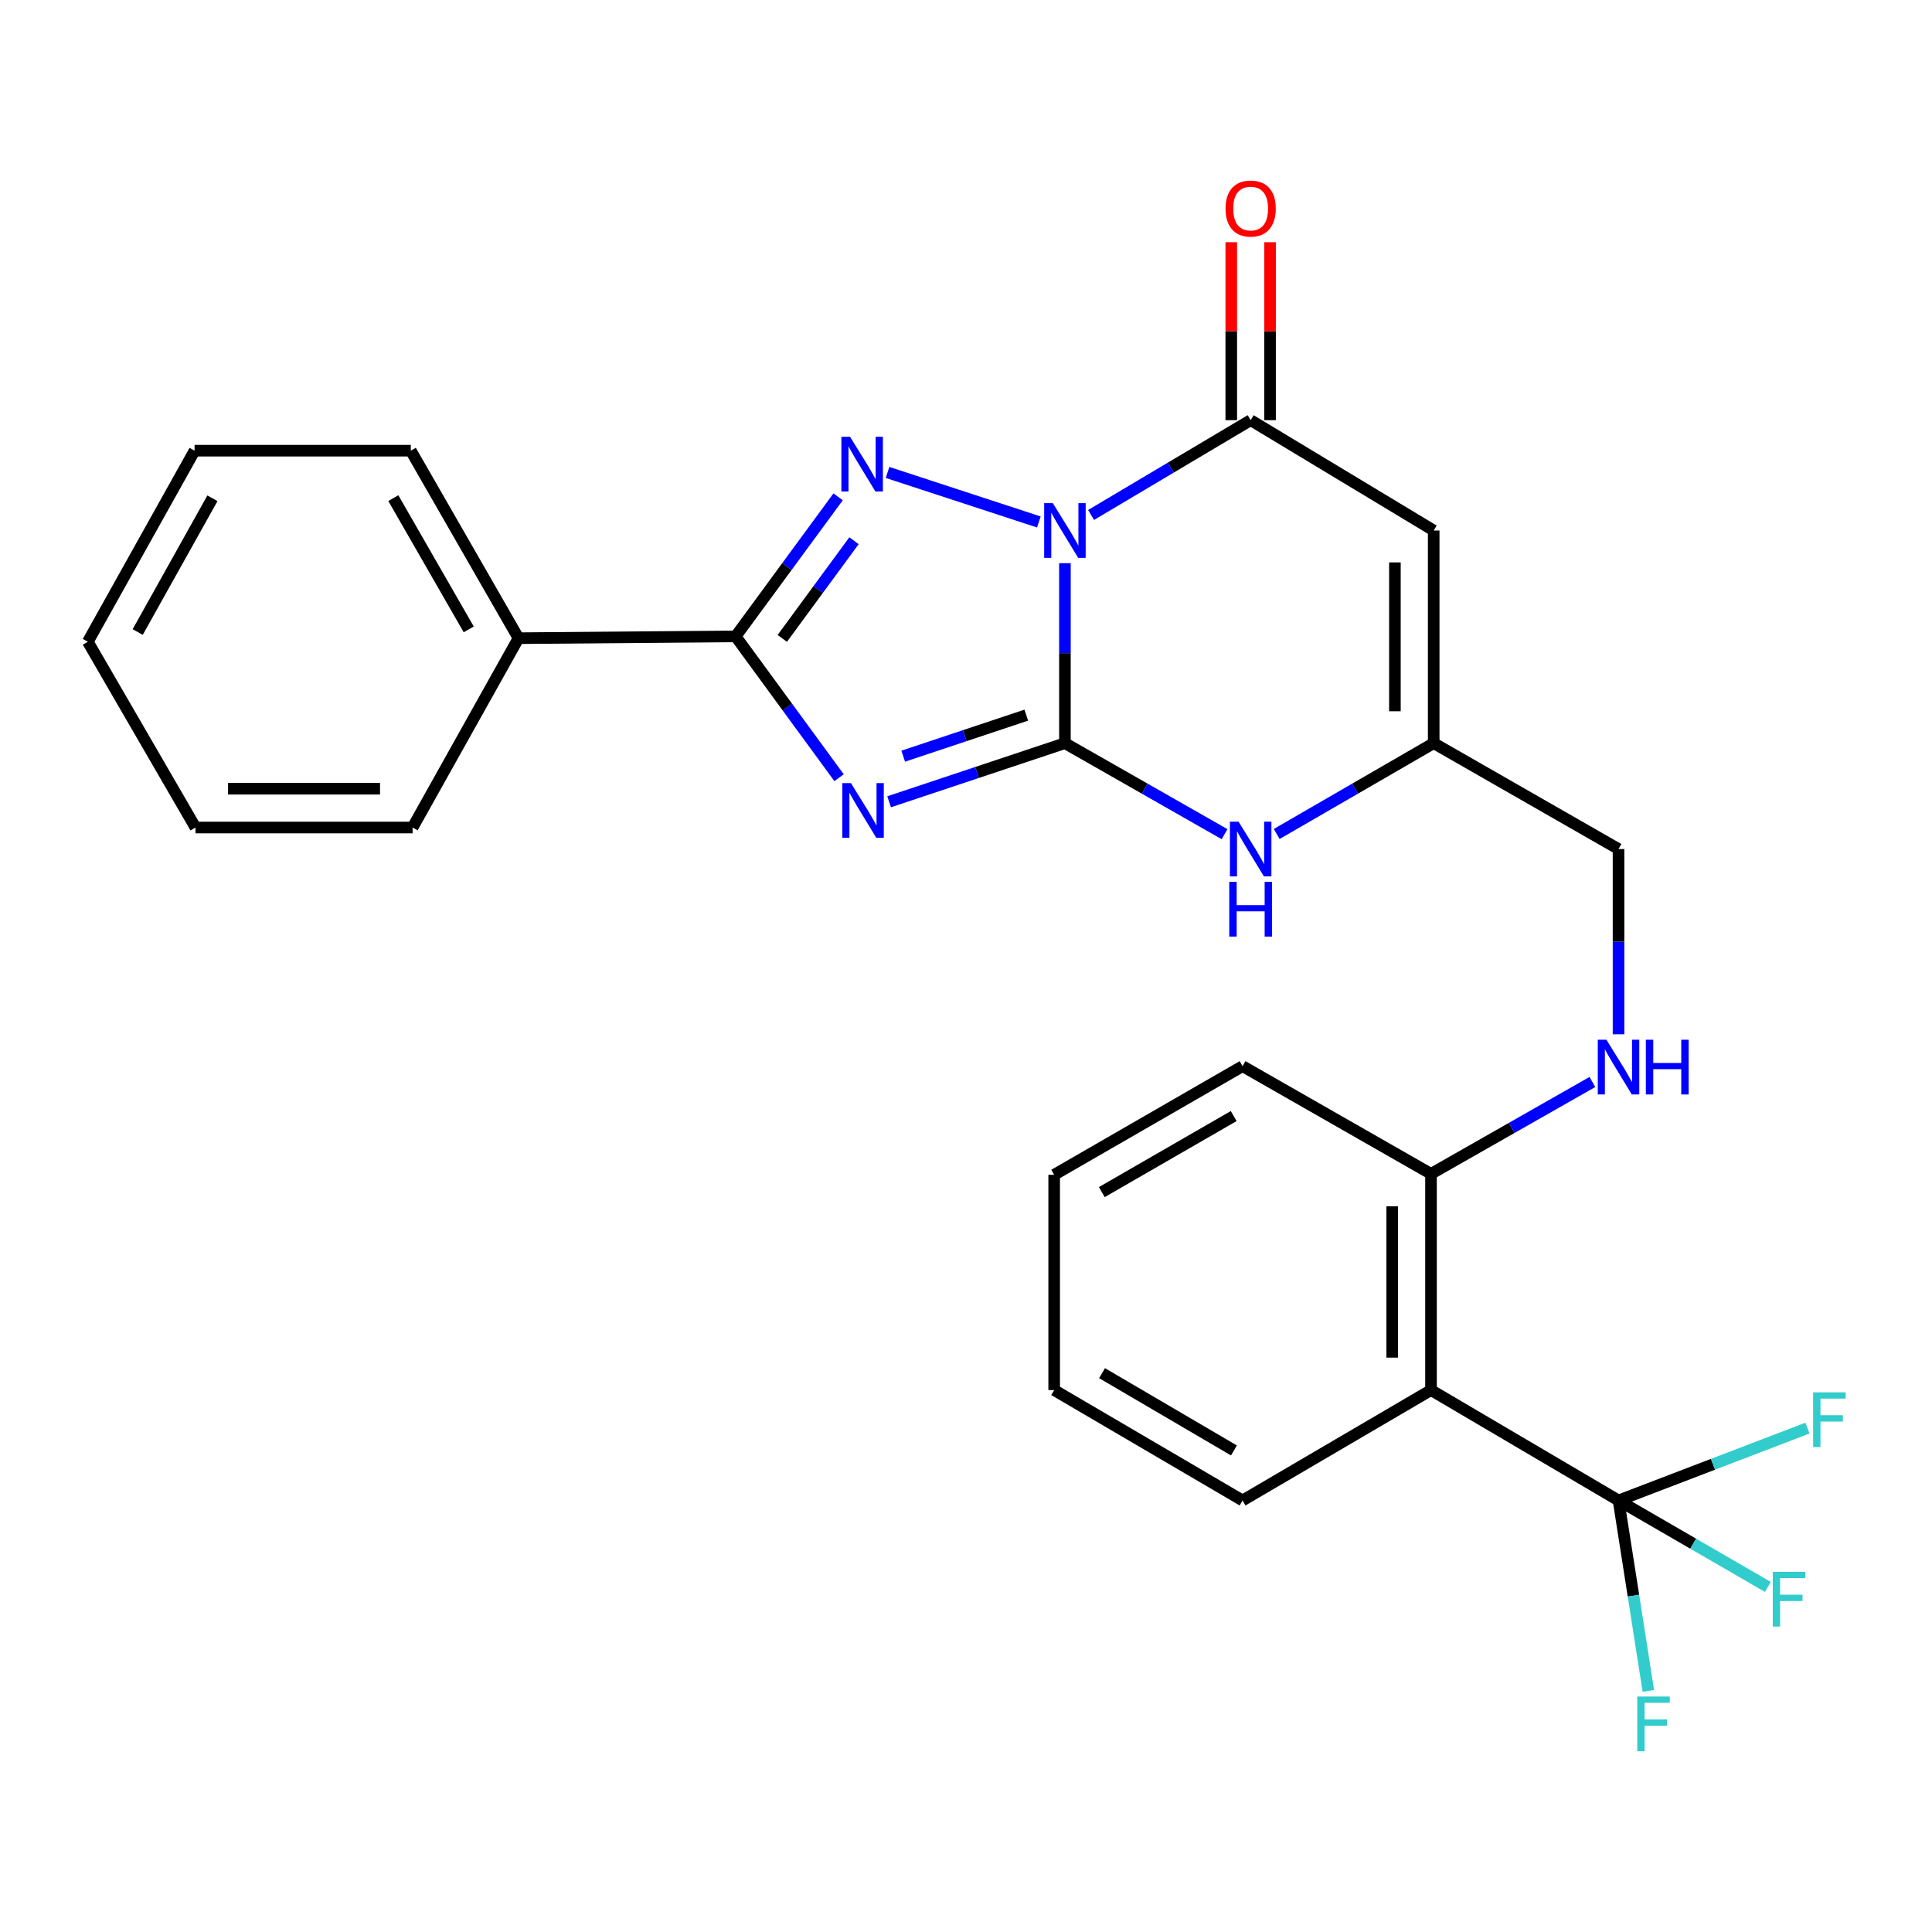 <?xml version='1.0' encoding='iso-8859-1'?>
<svg version='1.1' baseProfile='full'
              xmlns='http://www.w3.org/2000/svg'
                      xmlns:rdkit='http://www.rdkit.org/xml'
                      xmlns:xlink='http://www.w3.org/1999/xlink'
                  xml:space='preserve'
width='1000px' height='1000px' viewBox='0 0 1000 1000'>
<!-- END OF HEADER -->
<rect style='opacity:1.0;fill:#FFFFFF;stroke:none' width='1000' height='1000' x='0' y='0'> </rect>
<path class='bond-0' d='M 551.202,291.503 L 551.202,338.081' style='fill:none;fill-rule:evenodd;stroke:#0000FF;stroke-width:6px;stroke-linecap:butt;stroke-linejoin:miter;stroke-opacity:1' />
<path class='bond-0' d='M 551.202,338.081 L 551.202,384.66' style='fill:none;fill-rule:evenodd;stroke:#000000;stroke-width:6px;stroke-linecap:butt;stroke-linejoin:miter;stroke-opacity:1' />
<path class='bond-2' d='M 537.701,270.171 L 459.388,244.536' style='fill:none;fill-rule:evenodd;stroke:#0000FF;stroke-width:6px;stroke-linecap:butt;stroke-linejoin:miter;stroke-opacity:1' />
<path class='bond-4' d='M 564.738,266.549 L 606.038,242.012' style='fill:none;fill-rule:evenodd;stroke:#0000FF;stroke-width:6px;stroke-linecap:butt;stroke-linejoin:miter;stroke-opacity:1' />
<path class='bond-4' d='M 606.038,242.012 L 647.338,217.476' style='fill:none;fill-rule:evenodd;stroke:#000000;stroke-width:6px;stroke-linecap:butt;stroke-linejoin:miter;stroke-opacity:1' />
<path class='bond-1' d='M 551.202,384.66 L 505.703,399.83' style='fill:none;fill-rule:evenodd;stroke:#000000;stroke-width:6px;stroke-linecap:butt;stroke-linejoin:miter;stroke-opacity:1' />
<path class='bond-1' d='M 505.703,399.83 L 460.204,414.999' style='fill:none;fill-rule:evenodd;stroke:#0000FF;stroke-width:6px;stroke-linecap:butt;stroke-linejoin:miter;stroke-opacity:1' />
<path class='bond-1' d='M 531.201,370.162 L 499.352,380.781' style='fill:none;fill-rule:evenodd;stroke:#000000;stroke-width:6px;stroke-linecap:butt;stroke-linejoin:miter;stroke-opacity:1' />
<path class='bond-1' d='M 499.352,380.781 L 467.503,391.4' style='fill:none;fill-rule:evenodd;stroke:#0000FF;stroke-width:6px;stroke-linecap:butt;stroke-linejoin:miter;stroke-opacity:1' />
<path class='bond-6' d='M 551.202,384.66 L 592.517,408.213' style='fill:none;fill-rule:evenodd;stroke:#000000;stroke-width:6px;stroke-linecap:butt;stroke-linejoin:miter;stroke-opacity:1' />
<path class='bond-6' d='M 592.517,408.213 L 633.832,431.766' style='fill:none;fill-rule:evenodd;stroke:#0000FF;stroke-width:6px;stroke-linecap:butt;stroke-linejoin:miter;stroke-opacity:1' />
<path class='bond-27' d='M 434.304,402.546 L 407.532,365.966' style='fill:none;fill-rule:evenodd;stroke:#0000FF;stroke-width:6px;stroke-linecap:butt;stroke-linejoin:miter;stroke-opacity:1' />
<path class='bond-27' d='M 407.532,365.966 L 380.76,329.386' style='fill:none;fill-rule:evenodd;stroke:#000000;stroke-width:6px;stroke-linecap:butt;stroke-linejoin:miter;stroke-opacity:1' />
<path class='bond-3' d='M 433.81,257.158 L 407.285,293.272' style='fill:none;fill-rule:evenodd;stroke:#0000FF;stroke-width:6px;stroke-linecap:butt;stroke-linejoin:miter;stroke-opacity:1' />
<path class='bond-3' d='M 407.285,293.272 L 380.76,329.386' style='fill:none;fill-rule:evenodd;stroke:#000000;stroke-width:6px;stroke-linecap:butt;stroke-linejoin:miter;stroke-opacity:1' />
<path class='bond-3' d='M 442.036,279.878 L 423.469,305.158' style='fill:none;fill-rule:evenodd;stroke:#0000FF;stroke-width:6px;stroke-linecap:butt;stroke-linejoin:miter;stroke-opacity:1' />
<path class='bond-3' d='M 423.469,305.158 L 404.901,330.438' style='fill:none;fill-rule:evenodd;stroke:#000000;stroke-width:6px;stroke-linecap:butt;stroke-linejoin:miter;stroke-opacity:1' />
<path class='bond-13' d='M 380.76,329.386 L 268.382,330.323' style='fill:none;fill-rule:evenodd;stroke:#000000;stroke-width:6px;stroke-linecap:butt;stroke-linejoin:miter;stroke-opacity:1' />
<path class='bond-5' d='M 647.338,217.476 L 742.08,274.591' style='fill:none;fill-rule:evenodd;stroke:#000000;stroke-width:6px;stroke-linecap:butt;stroke-linejoin:miter;stroke-opacity:1' />
<path class='bond-12' d='M 657.378,217.476 L 657.378,171.42' style='fill:none;fill-rule:evenodd;stroke:#000000;stroke-width:6px;stroke-linecap:butt;stroke-linejoin:miter;stroke-opacity:1' />
<path class='bond-12' d='M 657.378,171.42 L 657.378,125.364' style='fill:none;fill-rule:evenodd;stroke:#FF0000;stroke-width:6px;stroke-linecap:butt;stroke-linejoin:miter;stroke-opacity:1' />
<path class='bond-12' d='M 637.299,217.476 L 637.299,171.42' style='fill:none;fill-rule:evenodd;stroke:#000000;stroke-width:6px;stroke-linecap:butt;stroke-linejoin:miter;stroke-opacity:1' />
<path class='bond-12' d='M 637.299,171.42 L 637.299,125.364' style='fill:none;fill-rule:evenodd;stroke:#FF0000;stroke-width:6px;stroke-linecap:butt;stroke-linejoin:miter;stroke-opacity:1' />
<path class='bond-9' d='M 742.08,274.591 L 742.08,384.66' style='fill:none;fill-rule:evenodd;stroke:#000000;stroke-width:6px;stroke-linecap:butt;stroke-linejoin:miter;stroke-opacity:1' />
<path class='bond-9' d='M 722.001,291.101 L 722.001,368.15' style='fill:none;fill-rule:evenodd;stroke:#000000;stroke-width:6px;stroke-linecap:butt;stroke-linejoin:miter;stroke-opacity:1' />
<path class='bond-28' d='M 660.815,431.67 L 701.447,408.165' style='fill:none;fill-rule:evenodd;stroke:#0000FF;stroke-width:6px;stroke-linecap:butt;stroke-linejoin:miter;stroke-opacity:1' />
<path class='bond-28' d='M 701.447,408.165 L 742.08,384.66' style='fill:none;fill-rule:evenodd;stroke:#000000;stroke-width:6px;stroke-linecap:butt;stroke-linejoin:miter;stroke-opacity:1' />
<path class='bond-7' d='M 837.748,776.635 L 740.686,719.497' style='fill:none;fill-rule:evenodd;stroke:#000000;stroke-width:6px;stroke-linecap:butt;stroke-linejoin:miter;stroke-opacity:1' />
<path class='bond-15' d='M 837.748,776.635 L 876.394,799.01' style='fill:none;fill-rule:evenodd;stroke:#000000;stroke-width:6px;stroke-linecap:butt;stroke-linejoin:miter;stroke-opacity:1' />
<path class='bond-15' d='M 876.394,799.01 L 915.039,821.386' style='fill:none;fill-rule:evenodd;stroke:#33CCCC;stroke-width:6px;stroke-linecap:butt;stroke-linejoin:miter;stroke-opacity:1' />
<path class='bond-16' d='M 837.748,776.635 L 845.468,825.915' style='fill:none;fill-rule:evenodd;stroke:#000000;stroke-width:6px;stroke-linecap:butt;stroke-linejoin:miter;stroke-opacity:1' />
<path class='bond-16' d='M 845.468,825.915 L 853.188,875.195' style='fill:none;fill-rule:evenodd;stroke:#33CCCC;stroke-width:6px;stroke-linecap:butt;stroke-linejoin:miter;stroke-opacity:1' />
<path class='bond-17' d='M 837.748,776.635 L 886.649,757.907' style='fill:none;fill-rule:evenodd;stroke:#000000;stroke-width:6px;stroke-linecap:butt;stroke-linejoin:miter;stroke-opacity:1' />
<path class='bond-17' d='M 886.649,757.907 L 935.55,739.179' style='fill:none;fill-rule:evenodd;stroke:#33CCCC;stroke-width:6px;stroke-linecap:butt;stroke-linejoin:miter;stroke-opacity:1' />
<path class='bond-8' d='M 740.686,719.497 L 740.686,607.587' style='fill:none;fill-rule:evenodd;stroke:#000000;stroke-width:6px;stroke-linecap:butt;stroke-linejoin:miter;stroke-opacity:1' />
<path class='bond-8' d='M 720.606,702.711 L 720.606,624.374' style='fill:none;fill-rule:evenodd;stroke:#000000;stroke-width:6px;stroke-linecap:butt;stroke-linejoin:miter;stroke-opacity:1' />
<path class='bond-18' d='M 740.686,719.497 L 643.155,776.635' style='fill:none;fill-rule:evenodd;stroke:#000000;stroke-width:6px;stroke-linecap:butt;stroke-linejoin:miter;stroke-opacity:1' />
<path class='bond-14' d='M 742.08,384.66 L 837.748,439.466' style='fill:none;fill-rule:evenodd;stroke:#000000;stroke-width:6px;stroke-linecap:butt;stroke-linejoin:miter;stroke-opacity:1' />
<path class='bond-10' d='M 740.686,607.587 L 782.451,583.808' style='fill:none;fill-rule:evenodd;stroke:#000000;stroke-width:6px;stroke-linecap:butt;stroke-linejoin:miter;stroke-opacity:1' />
<path class='bond-10' d='M 782.451,583.808 L 824.216,560.029' style='fill:none;fill-rule:evenodd;stroke:#0000FF;stroke-width:6px;stroke-linecap:butt;stroke-linejoin:miter;stroke-opacity:1' />
<path class='bond-19' d='M 740.686,607.587 L 643.155,551.844' style='fill:none;fill-rule:evenodd;stroke:#000000;stroke-width:6px;stroke-linecap:butt;stroke-linejoin:miter;stroke-opacity:1' />
<path class='bond-11' d='M 837.748,535.343 L 837.748,487.404' style='fill:none;fill-rule:evenodd;stroke:#0000FF;stroke-width:6px;stroke-linecap:butt;stroke-linejoin:miter;stroke-opacity:1' />
<path class='bond-11' d='M 837.748,487.404 L 837.748,439.466' style='fill:none;fill-rule:evenodd;stroke:#000000;stroke-width:6px;stroke-linecap:butt;stroke-linejoin:miter;stroke-opacity:1' />
<path class='bond-20' d='M 268.382,330.323 L 212.639,233.272' style='fill:none;fill-rule:evenodd;stroke:#000000;stroke-width:6px;stroke-linecap:butt;stroke-linejoin:miter;stroke-opacity:1' />
<path class='bond-20' d='M 242.609,325.766 L 203.589,257.83' style='fill:none;fill-rule:evenodd;stroke:#000000;stroke-width:6px;stroke-linecap:butt;stroke-linejoin:miter;stroke-opacity:1' />
<path class='bond-21' d='M 268.382,330.323 L 213.554,428.322' style='fill:none;fill-rule:evenodd;stroke:#000000;stroke-width:6px;stroke-linecap:butt;stroke-linejoin:miter;stroke-opacity:1' />
<path class='bond-30' d='M 643.155,776.635 L 545.636,719.497' style='fill:none;fill-rule:evenodd;stroke:#000000;stroke-width:6px;stroke-linecap:butt;stroke-linejoin:miter;stroke-opacity:1' />
<path class='bond-30' d='M 638.678,750.739 L 570.414,710.743' style='fill:none;fill-rule:evenodd;stroke:#000000;stroke-width:6px;stroke-linecap:butt;stroke-linejoin:miter;stroke-opacity:1' />
<path class='bond-25' d='M 643.155,551.844 L 545.636,608.067' style='fill:none;fill-rule:evenodd;stroke:#000000;stroke-width:6px;stroke-linecap:butt;stroke-linejoin:miter;stroke-opacity:1' />
<path class='bond-25' d='M 638.556,577.673 L 570.293,617.029' style='fill:none;fill-rule:evenodd;stroke:#000000;stroke-width:6px;stroke-linecap:butt;stroke-linejoin:miter;stroke-opacity:1' />
<path class='bond-24' d='M 212.639,233.272 L 100.718,233.272' style='fill:none;fill-rule:evenodd;stroke:#000000;stroke-width:6px;stroke-linecap:butt;stroke-linejoin:miter;stroke-opacity:1' />
<path class='bond-23' d='M 213.554,428.322 L 101.186,428.322' style='fill:none;fill-rule:evenodd;stroke:#000000;stroke-width:6px;stroke-linecap:butt;stroke-linejoin:miter;stroke-opacity:1' />
<path class='bond-23' d='M 196.699,408.242 L 118.041,408.242' style='fill:none;fill-rule:evenodd;stroke:#000000;stroke-width:6px;stroke-linecap:butt;stroke-linejoin:miter;stroke-opacity:1' />
<path class='bond-22' d='M 545.636,719.497 L 545.636,608.067' style='fill:none;fill-rule:evenodd;stroke:#000000;stroke-width:6px;stroke-linecap:butt;stroke-linejoin:miter;stroke-opacity:1' />
<path class='bond-26' d='M 101.186,428.322 L 45.455,332.174' style='fill:none;fill-rule:evenodd;stroke:#000000;stroke-width:6px;stroke-linecap:butt;stroke-linejoin:miter;stroke-opacity:1' />
<path class='bond-29' d='M 100.718,233.272 L 45.455,332.174' style='fill:none;fill-rule:evenodd;stroke:#000000;stroke-width:6px;stroke-linecap:butt;stroke-linejoin:miter;stroke-opacity:1' />
<path class='bond-29' d='M 109.957,257.901 L 71.273,327.133' style='fill:none;fill-rule:evenodd;stroke:#000000;stroke-width:6px;stroke-linecap:butt;stroke-linejoin:miter;stroke-opacity:1' />
<path  class='atom-0' d='M 544.942 260.431
L 554.222 275.431
Q 555.142 276.911, 556.622 279.591
Q 558.102 282.271, 558.182 282.431
L 558.182 260.431
L 561.942 260.431
L 561.942 288.751
L 558.062 288.751
L 548.102 272.351
Q 546.942 270.431, 545.702 268.231
Q 544.502 266.031, 544.142 265.351
L 544.142 288.751
L 540.462 288.751
L 540.462 260.431
L 544.942 260.431
' fill='#0000FF'/>
<path  class='atom-2' d='M 440.45 405.338
L 449.73 420.338
Q 450.65 421.818, 452.13 424.498
Q 453.61 427.178, 453.69 427.338
L 453.69 405.338
L 457.45 405.338
L 457.45 433.658
L 453.57 433.658
L 443.61 417.258
Q 442.45 415.338, 441.21 413.138
Q 440.01 410.938, 439.65 410.258
L 439.65 433.658
L 435.97 433.658
L 435.97 405.338
L 440.45 405.338
' fill='#0000FF'/>
<path  class='atom-3' d='M 439.982 226.072
L 449.262 241.072
Q 450.182 242.552, 451.662 245.232
Q 453.142 247.912, 453.222 248.072
L 453.222 226.072
L 456.982 226.072
L 456.982 254.392
L 453.102 254.392
L 443.142 237.992
Q 441.982 236.072, 440.742 233.872
Q 439.542 231.672, 439.182 230.992
L 439.182 254.392
L 435.502 254.392
L 435.502 226.072
L 439.982 226.072
' fill='#0000FF'/>
<path  class='atom-7' d='M 641.078 425.306
L 650.358 440.306
Q 651.278 441.786, 652.758 444.466
Q 654.238 447.146, 654.318 447.306
L 654.318 425.306
L 658.078 425.306
L 658.078 453.626
L 654.198 453.626
L 644.238 437.226
Q 643.078 435.306, 641.838 433.106
Q 640.638 430.906, 640.278 430.226
L 640.278 453.626
L 636.598 453.626
L 636.598 425.306
L 641.078 425.306
' fill='#0000FF'/>
<path  class='atom-7' d='M 636.258 456.458
L 640.098 456.458
L 640.098 468.498
L 654.578 468.498
L 654.578 456.458
L 658.418 456.458
L 658.418 484.778
L 654.578 484.778
L 654.578 471.698
L 640.098 471.698
L 640.098 484.778
L 636.258 484.778
L 636.258 456.458
' fill='#0000FF'/>
<path  class='atom-12' d='M 831.488 538.164
L 840.768 553.164
Q 841.688 554.644, 843.168 557.324
Q 844.648 560.004, 844.728 560.164
L 844.728 538.164
L 848.488 538.164
L 848.488 566.484
L 844.608 566.484
L 834.648 550.084
Q 833.488 548.164, 832.248 545.964
Q 831.048 543.764, 830.688 543.084
L 830.688 566.484
L 827.008 566.484
L 827.008 538.164
L 831.488 538.164
' fill='#0000FF'/>
<path  class='atom-12' d='M 851.888 538.164
L 855.728 538.164
L 855.728 550.204
L 870.208 550.204
L 870.208 538.164
L 874.048 538.164
L 874.048 566.484
L 870.208 566.484
L 870.208 553.404
L 855.728 553.404
L 855.728 566.484
L 851.888 566.484
L 851.888 538.164
' fill='#0000FF'/>
<path  class='atom-13' d='M 634.338 107.944
Q 634.338 101.144, 637.698 97.344
Q 641.058 93.544, 647.338 93.544
Q 653.618 93.544, 656.978 97.344
Q 660.338 101.144, 660.338 107.944
Q 660.338 114.824, 656.938 118.744
Q 653.538 122.624, 647.338 122.624
Q 641.098 122.624, 637.698 118.744
Q 634.338 114.864, 634.338 107.944
M 647.338 119.424
Q 651.658 119.424, 653.978 116.544
Q 656.338 113.624, 656.338 107.944
Q 656.338 102.384, 653.978 99.584
Q 651.658 96.744, 647.338 96.744
Q 643.018 96.744, 640.658 99.544
Q 638.338 102.344, 638.338 107.944
Q 638.338 113.664, 640.658 116.544
Q 643.018 119.424, 647.338 119.424
' fill='#FF0000'/>
<path  class='atom-16' d='M 917.589 813.577
L 934.429 813.577
L 934.429 816.817
L 921.389 816.817
L 921.389 825.417
L 932.989 825.417
L 932.989 828.697
L 921.389 828.697
L 921.389 841.897
L 917.589 841.897
L 917.589 813.577
' fill='#33CCCC'/>
<path  class='atom-17' d='M 847.444 878.122
L 864.284 878.122
L 864.284 881.362
L 851.244 881.362
L 851.244 889.962
L 862.844 889.962
L 862.844 893.242
L 851.244 893.242
L 851.244 906.442
L 847.444 906.442
L 847.444 878.122
' fill='#33CCCC'/>
<path  class='atom-18' d='M 938.471 720.676
L 955.311 720.676
L 955.311 723.916
L 942.271 723.916
L 942.271 732.516
L 953.871 732.516
L 953.871 735.796
L 942.271 735.796
L 942.271 748.996
L 938.471 748.996
L 938.471 720.676
' fill='#33CCCC'/>
</svg>
